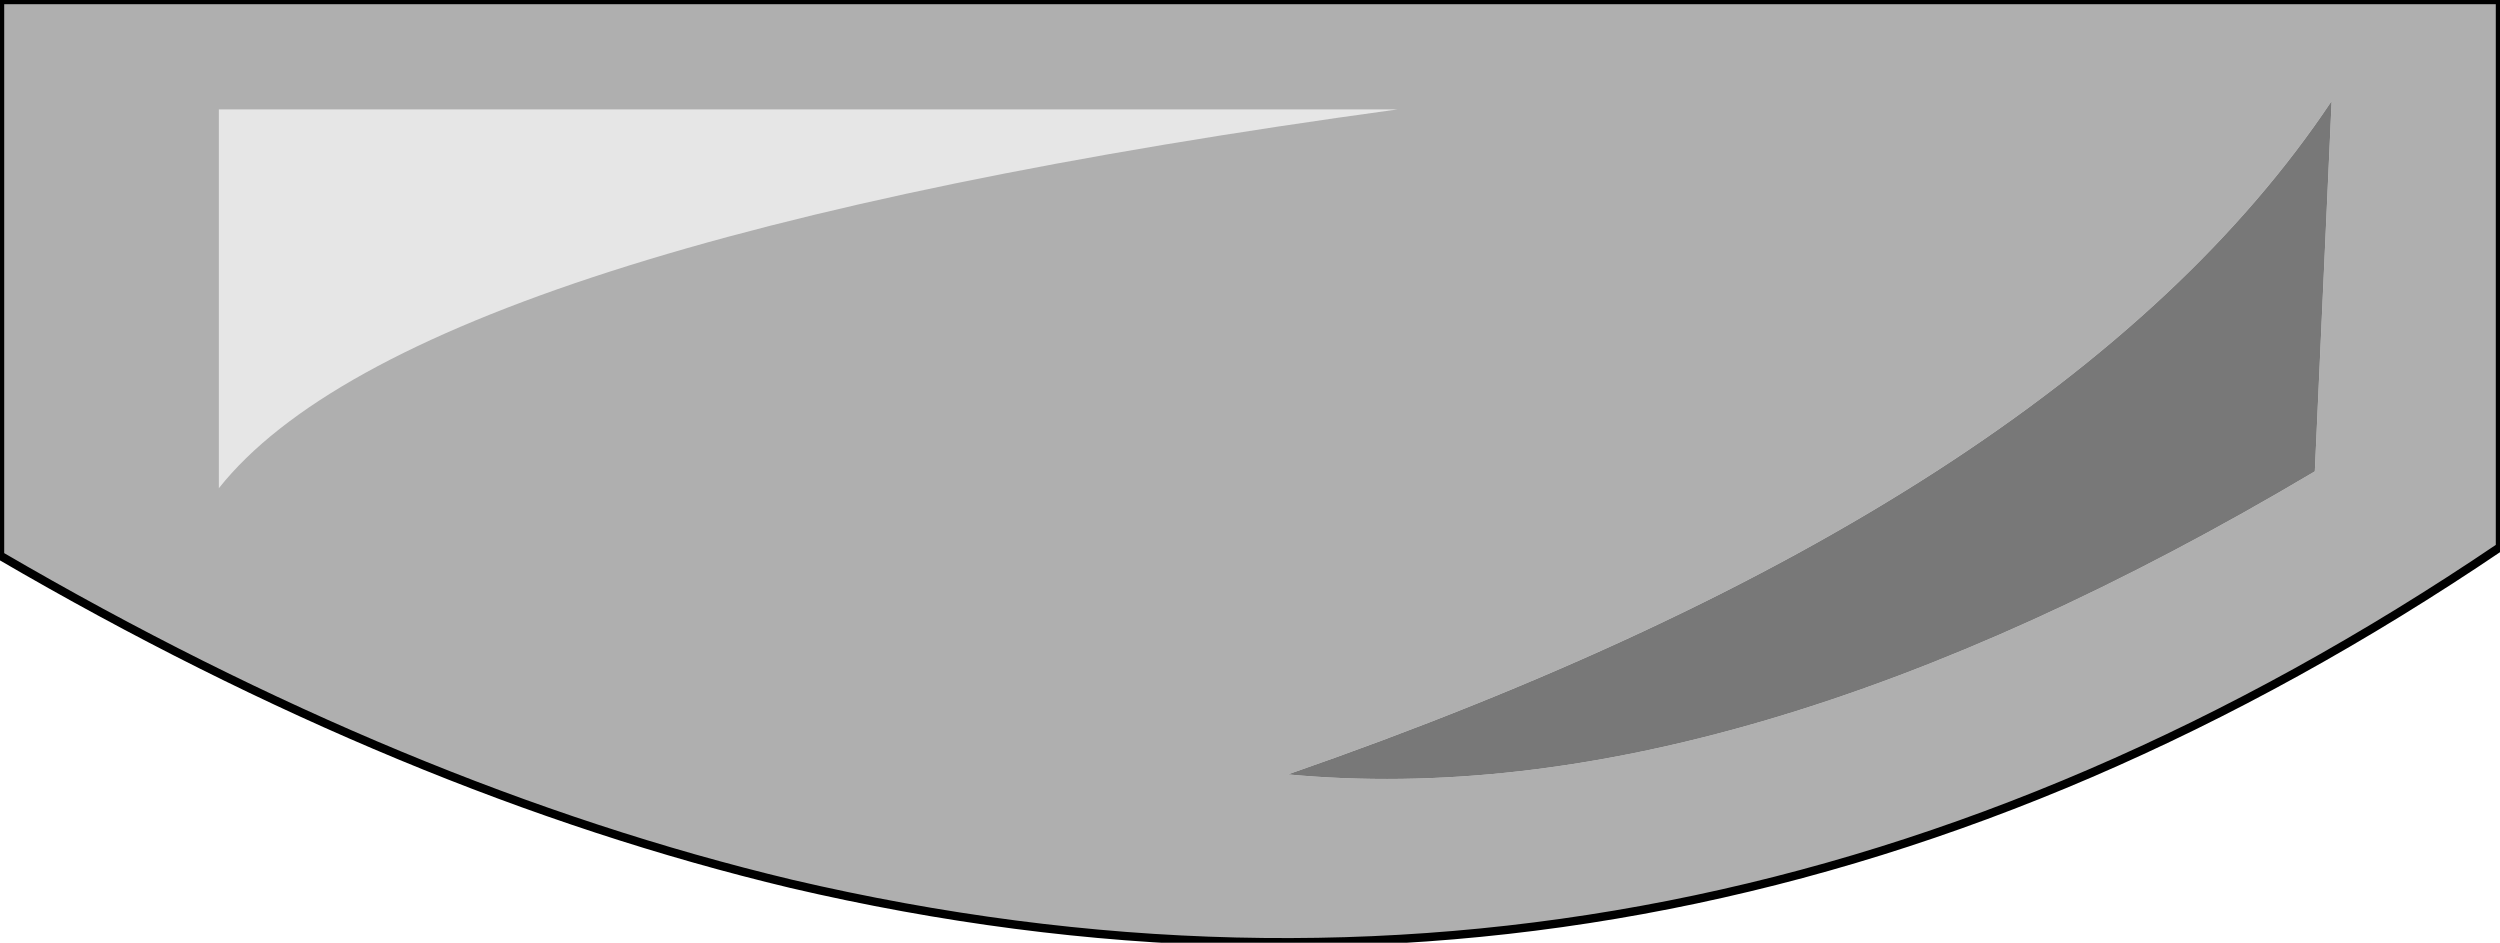 <?xml version="1.0" encoding="UTF-8" standalone="no"?>
<svg xmlns:xlink="http://www.w3.org/1999/xlink" height="5.6px" width="14.85px" xmlns="http://www.w3.org/2000/svg">
  <g transform="matrix(1.0, 0.0, 0.0, 1.0, 7.4, 2.8)">
    <path d="M0.25 1.8 Q2.9 2.05 6.35 0.0 L6.45 -2.2 Q4.85 0.2 0.25 1.8 M7.45 0.45 Q2.65 3.7 -2.7 2.45 -5.0 1.9 -7.4 0.5 L-7.4 -2.8 7.45 -2.8 7.45 0.45" fill="#afafaf" fill-rule="evenodd" stroke="none"/>
    <path d="M0.25 1.8 Q4.85 0.2 6.45 -2.2 L6.35 0.0 Q2.9 2.05 0.25 1.8" fill="#787878" fill-rule="evenodd" stroke="none"/>
    <path d="M7.45 0.45 Q2.65 3.7 -2.7 2.45 -5.0 1.9 -7.4 0.5 L-7.4 -2.8 7.45 -2.8 7.45 0.45 Z" fill="none" stroke="#000000" stroke-linecap="round" stroke-linejoin="round" stroke-width="0.05"/>
    <path d="M-6.1 -2.15 L0.9 -2.15 Q-4.95 -1.35 -6.1 0.1 L-6.1 -2.15" fill="#e6e6e6" fill-rule="evenodd" stroke="none"/>
  </g>
</svg>
